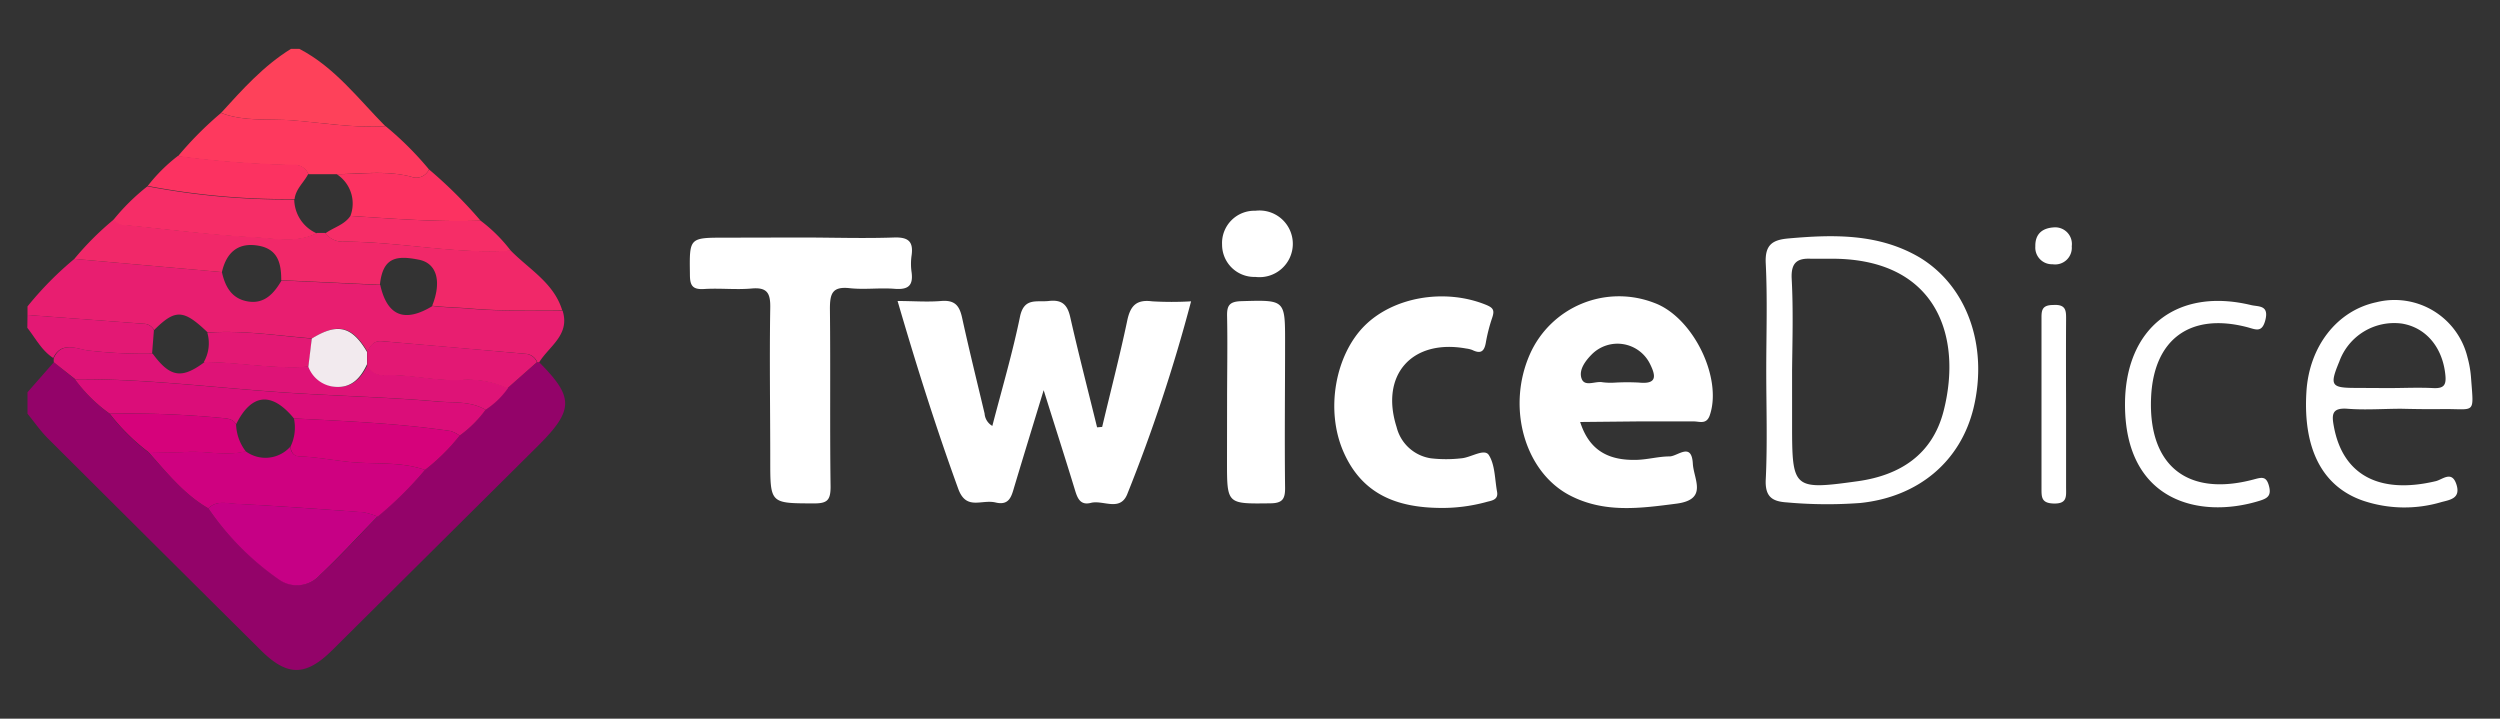 <svg xmlns="http://www.w3.org/2000/svg" viewBox="0 0 300 86.24"><rect x="0" y="0" width="300" height="86.24" fill="#333333" stroke="none"/><g id="twice-dice"><path d="M64.69,43.46c4.19,4.2,4.18,5.73-.09,10L39.89,78c-3.19,3.17-5.4,3.19-8.56.06Q18.51,65.33,5.72,52.58c-.89-.89-1.61-1.95-2.42-2.93V47.07l3.16-3.6L9,45.52a18.35,18.35,0,0,0,4.13,4.12,24.73,24.73,0,0,0,4.67,4.64C20.05,56.72,22.1,59.35,25,61a33.07,33.07,0,0,0,8.45,8.48,3.71,3.71,0,0,0,5-.52c2.4-2.21,4.6-4.63,6.88-7A44,44,0,0,0,51,56.39a24.15,24.15,0,0,0,4.15-4.12,14,14,0,0,0,3.11-3.09,9.82,9.82,0,0,0,2.6-2.58l3.58-3.13Z" style="fill:#930369"/><path d="M3.3,36.77a40.37,40.37,0,0,1,5.62-5.7l17.71,1.58c.39,1.77,1.19,3.22,3.16,3.53s3.11-1,4-2.53l11.84.55c.84,3.72,2.92,4.56,6.27,2.52,1.53.18,3.08.2,4.61.33,3.64.32,7.33.19,11,.23.92,2.89-1.59,4.24-2.8,6.18h-.24a1.59,1.59,0,0,0-1.36-1c-5.76-.51-11.52-1-17.28-1.52-.91-.08-1.39.53-1.73,1.27-1.81-3.09-3.55-3.51-6.63-1.6-4.17-.34-8.32-1-12.53-.7-2.92-2.8-3.89-2.85-6.45-.3a1.42,1.42,0,0,0-1.23-.76L3.3,37.8Z" style="fill:#e81e70"/><path d="M26.53,13.55c2.56-2.81,5.1-5.66,8.39-7.69h1c4.25,2.21,7.07,6,10.32,9.28-3.71.24-7.4-.39-11.06-.69C32.34,14.22,29.33,14.63,26.53,13.55Z" style="fill:#fe415a"/><path d="M3.3,37.8l13.94,1.05a1.42,1.42,0,0,1,1.23.76c-.07.94-.15,1.89-.22,2.83a57.57,57.57,0,0,1-7.86-.4c-1.21-.2-3.08-1.09-4,.92-1.4-.9-2.12-2.37-3.11-3.62Z" style="fill:#e31874"/><path d="M26.63,32.65,8.92,31.07a35.38,35.38,0,0,1,4.7-4.7c.36.2.71.54,1.08.58,5.27.54,10.52,1.21,15.8,1.49,2.49.13,5.11.74,7.54-.49h1A2.61,2.61,0,0,0,41.28,29c6.7,0,13.3,1.5,20,1.06,2.22,2.27,5.19,3.89,6.19,7.19-3.66,0-7.35.09-11-.23-1.53-.13-3.08-.15-4.61-.33,1.14-2.83.61-5.08-1.57-5.52-2.77-.56-4.36-.27-4.7,3l-11.84-.55c0-1.9-.34-3.63-2.55-4.1C28.69,29,27.19,30.19,26.63,32.65Z" style="fill:#f12869"/><path d="M26.53,13.55c2.8,1.08,5.81.67,8.68.9,3.66.3,7.35.93,11.06.69a38.71,38.71,0,0,1,5.21,5.19,1.68,1.68,0,0,1-2.16.87c-3-.77-5.94-.33-8.92-.3l-3.39,0a1.79,1.79,0,0,0-1.86-1.08,122.53,122.53,0,0,1-13.8-1.06A42.08,42.08,0,0,1,26.53,13.55Z" style="fill:#fe395e"/><path d="M40.4,20.9c3,0,6-.47,8.92.3a1.68,1.68,0,0,0,2.16-.87,54.47,54.47,0,0,1,6.19,6.15c-5.22.18-10.42-.23-15.62-.57A4.19,4.19,0,0,0,40.4,20.9Z" style="fill:#fc3261"/><path d="M42.05,25.91c5.2.34,10.4.75,15.62.57a18.53,18.53,0,0,1,3.63,3.61C54.58,30.53,48,29,41.28,29A2.61,2.61,0,0,1,39.05,28C40.05,27.27,41.31,27,42.05,25.91Z" style="fill:#f62d67"/><path d="M51,56.39A44,44,0,0,1,45.32,62a7.89,7.89,0,0,0-1.72-.52c-5-.38-10.09-.76-15.14-1C27.32,60.44,26,60,25,61c-2.93-1.69-5-4.32-7.19-6.76,1.45,0,2.91.11,4.35,0,2.44-.21,4.88.55,7.3-.1a4,4,0,0,0,5.37-.53c.1.64.37,1.12,1.11,1.15,1.87.07,3.72.41,5.56.62C44.68,55.78,47.94,55.31,51,56.39Z" style="fill:#cf0180"/><path d="M58.27,49.18a14,14,0,0,1-3.11,3.09,3.86,3.86,0,0,0-1.09-.55c-6.23-.92-12.52-1.18-18.8-1.51-2.67-3.25-5.1-3-6.94.71-.4-.7-1.07-.69-1.77-.77a117.36,117.36,0,0,0-13.39-.51A18.35,18.35,0,0,1,9,45.52c8.06-.08,16.05.93,24.06,1.51,6.49.48,13,.59,19.48,1.16C54.46,48.35,56.51,48.12,58.27,49.18Z" style="fill:#db0d79"/><path d="M58.27,49.18c-1.76-1.06-3.81-.83-5.69-1-6.47-.57-13-.68-19.48-1.16-8-.58-16-1.59-24.06-1.51L6.46,43.47a1.77,1.77,0,0,1,0-.51c.9-2,2.77-1.12,4-.92a57.57,57.57,0,0,0,7.86.4c2.09,2.84,3.48,3.07,6.24,1,4.19,0,8.35.88,12.55.54a3.7,3.7,0,0,0,3.44,2.43c1.85.06,2.89-1.18,3.6-2.72a1.92,1.92,0,0,0,2,1.31c3.16-.11,6.25.76,9.43.57a11.34,11.34,0,0,1,5.38,1A9.82,9.82,0,0,1,58.27,49.18Z" style="fill:#de1377"/><path d="M25,61c1-1,2.29-.6,3.43-.54,5,.26,10.1.64,15.14,1a7.89,7.89,0,0,1,1.72.52c-2.28,2.33-4.48,4.75-6.88,7a3.71,3.71,0,0,1-5,.52A33.07,33.07,0,0,1,25,61Z" style="fill:#c60085"/><path d="M35.27,50.21c6.28.33,12.57.59,18.8,1.51a3.86,3.86,0,0,1,1.09.55A24.15,24.15,0,0,1,51,56.39c-3.07-1.08-6.33-.61-9.48-1-1.84-.21-3.69-.55-5.56-.62-.74,0-1-.51-1.11-1.15A5.25,5.25,0,0,0,35.27,50.21Z" style="fill:#d6027b"/><path d="M60.87,46.6a11.34,11.34,0,0,0-5.38-1c-3.18.19-6.27-.68-9.43-.57a1.92,1.92,0,0,1-2-1.31V42.21c.34-.74.82-1.35,1.73-1.27,5.76.49,11.52,1,17.28,1.52a1.59,1.59,0,0,1,1.36,1Z" style="fill:#e31874"/><path d="M13.17,49.64a117.36,117.36,0,0,1,13.39.51c.7.08,1.37.07,1.77.77a5.61,5.61,0,0,0,1.16,3.24c-2.42.65-4.86-.11-7.3.1-1.44.13-2.9,0-4.35,0A24.73,24.73,0,0,1,13.17,49.64Z" style="fill:#d6027b"/><path d="M38,28c-2.43,1.23-5,.62-7.54.49-5.28-.28-10.53-1-15.8-1.49-.37,0-.72-.38-1.08-.58a25.46,25.46,0,0,1,4.11-4.06,89.06,89.06,0,0,0,17.62,1.58A4.51,4.51,0,0,0,38,28Z" style="fill:#f62d67"/><path d="M35.35,23.89a89.06,89.06,0,0,1-17.62-1.58,19.9,19.9,0,0,1,3.62-3.6,122.53,122.53,0,0,0,13.8,1.06A1.79,1.79,0,0,1,37,20.85C36.49,21.88,35.49,22.66,35.35,23.89Z" style="fill:#fc3261"/><path d="M37,44c-4.2.34-8.36-.54-12.55-.54a4.54,4.54,0,0,0,.43-3.53c4.21-.34,8.36.36,12.53.7C37.32,41.73,37.18,42.86,37,44Z" style="fill:#e31874"/><path d="M37,44c.14-1.12.28-2.25.41-3.37,3.08-1.91,4.82-1.49,6.63,1.6v1.48c-.71,1.54-1.75,2.78-3.6,2.72A3.7,3.7,0,0,1,37,44Z" style="fill:#f2eaee"/><path d="M132.26,51.23c1-4.23,2.1-8.45,3-12.72.37-1.81,1.1-2.6,3-2.35a39.88,39.88,0,0,0,4.67,0,196.83,196.83,0,0,1-7.68,23.19c-.88,2.07-2.91.61-4.36,1-1.24.31-1.59-.54-1.89-1.53-1.17-3.84-2.4-7.65-3.76-12-1.26,4.14-2.39,7.81-3.49,11.48-.35,1.16-.57,2.41-2.27,2s-3.53,1-4.49-1.64c-2.66-7.32-5-14.72-7.28-22.54,1.86,0,3.55.14,5.21,0s2.21.55,2.53,2c.84,3.84,1.79,7.67,2.7,11.5a1.86,1.86,0,0,0,.93,1.49c1.15-4.43,2.42-8.73,3.32-13.11.49-2.33,2-1.72,3.44-1.88,1.59-.19,2.25.43,2.59,1.94,1,4.42,2.14,8.81,3.22,13.22Zm64.27-.66c2.24,0,4.49,0,6.73,0,.68,0,1.52.4,1.91-.73,1.55-4.48-2-11.78-6.65-13.49a11.7,11.7,0,0,0-14.93,6.15c-2.82,6.37-.65,14.08,4.76,16.93,4.16,2.18,8.49,1.57,12.89,1,3.74-.52,2-2.92,1.9-4.79-.15-2.63-1.8-.89-2.78-.87-1.29,0-2.57.36-3.86.41-3.64.13-5.83-1.26-6.88-4.54Zm-4.23-4.7c-.86-.17-2.14.6-2.51-.44s.46-2.14,1.25-2.93A4.35,4.35,0,0,1,198,43.67c.71,1.43.87,2.46-1.31,2.24a26.7,26.7,0,0,0-2.83,0A7.89,7.89,0,0,1,192.3,45.87ZM87,28.52c-4.33,0-4.27,0-4.21,4.43,0,1.33.32,1.82,1.72,1.73,1.89-.12,3.81.11,5.69-.06s2.26.58,2.23,2.31c-.1,6.09,0,12.18,0,18.28,0,5.25,0,5.18,5.24,5.2,1.57,0,2-.35,2-2-.1-7.12,0-14.25-.08-21.37,0-1.83.3-2.68,2.36-2.46,1.8.2,3.63-.07,5.44.08,1.61.12,2.21-.4,2-2a7,7,0,0,1,0-2c.24-1.69-.4-2.22-2.12-2.16-3.71.13-7.43,0-11.14,0Zm124.89,29c-.1,2.1.77,2.66,2.56,2.77a53.51,53.51,0,0,0,8.77.07c7-.72,12.06-5,13.61-11.42,1.77-7.42-.77-14.61-6.5-18.06C225.41,28,220,28.13,214.54,28.62c-1.94.18-2.76.84-2.65,3,.21,4.27.06,8.56.06,12.84S212.1,53.19,211.89,57.55ZM215,33.41c-.08-1.88.65-2.45,2.35-2.36.68,0,1.37,0,2.06,0,12.94-.21,16.14,9.23,13.82,18.28-1.34,5.21-5.2,7.69-10.26,8.41-7.82,1.09-7.92.94-7.92-6.84V44.45C215.09,40.77,215.2,37.08,215,33.41ZM178.33,60.25c.57-.17,1.5-.21,1.32-1.23-.28-1.51-.24-3.26-1-4.43-.55-.81-2.15.33-3.32.41a16.05,16.05,0,0,1-3.6,0,5,5,0,0,1-4.14-3.76c-2-6.27,1.86-10.59,8.34-9.42a3.16,3.16,0,0,1,.75.18c1,.49,1.42.18,1.61-.83a20,20,0,0,1,.76-3c.35-1,.11-1.26-.85-1.64-4.88-1.93-11-.9-14.47,2.58S159,49.19,161.23,54.25s6.37,6.63,11.47,6.7A20.12,20.12,0,0,0,178.33,60.25ZM293.08,49.09c4-.05,3.78.75,3.45-3.68a12.75,12.75,0,0,0-.43-2.53,9,9,0,0,0-10.94-6.61c-4.7,1-8.06,5.28-8.39,10.75-.42,6.85,1.91,11.37,6.79,13.06a15.58,15.58,0,0,0,9.41.17c1-.27,2.35-.42,1.8-2.12s-1.65-.59-2.48-.39c-6.79,1.61-11.16-.74-12.23-6.58-.26-1.4-.25-2.25,1.63-2.11,2.14.17,4.31,0,6.47,0C289.8,49.09,291.44,49.11,293.08,49.09Zm-10.36-2.54c-3,0-3.2-.28-2-3.17a7,7,0,0,1,7.51-4.55c2.92.48,4.88,2.89,5.21,6.14.14,1.27-.2,1.66-1.46,1.6-1.8-.09-3.61,0-5.41,0ZM147.24,55.4c0,5.12,0,5.06,5.13,5,1.51,0,1.86-.49,1.84-1.9-.07-5.81,0-11.63,0-17.45,0-5.12,0-5.06-5.27-4.91-1.41.05-1.72.52-1.69,1.8.07,3.42,0,6.85,0,10.27Zm123.92,4.69c.92-.29,1.44-.59,1.11-1.8s-.9-1-1.85-.75c-7.95,2.11-12.64-1.67-12.29-9.83.3-7,4.69-10.21,11.49-8.46,1.05.27,1.82.76,2.23-.87.44-1.8-.85-1.56-1.72-1.77C261.21,34.46,255,39.39,255,48.54,255,60.22,264,62.32,271.16,60.09Zm-23.23-21.6c0-1.09.1-2-1.55-1.89-1.46,0-1.4.77-1.4,1.78q0,10.14,0,20.28c0,1,0,1.71,1.41,1.76,1.68.07,1.55-.83,1.54-1.9,0-3.26,0-6.51,0-9.76C247.92,45.34,247.91,41.91,247.93,38.49ZM146.65,29.37a3.87,3.87,0,0,0,4,3.86,4,4,0,1,0,0-7.94A3.88,3.88,0,0,0,146.65,29.37Zm97.59.19a2,2,0,0,0,2.07,2.15,2,2,0,0,0,2.3-2.16,2,2,0,0,0-2-2.27C244.93,27.33,244.21,28.21,244.24,29.56Z" style="fill:#fff"/></g></svg>